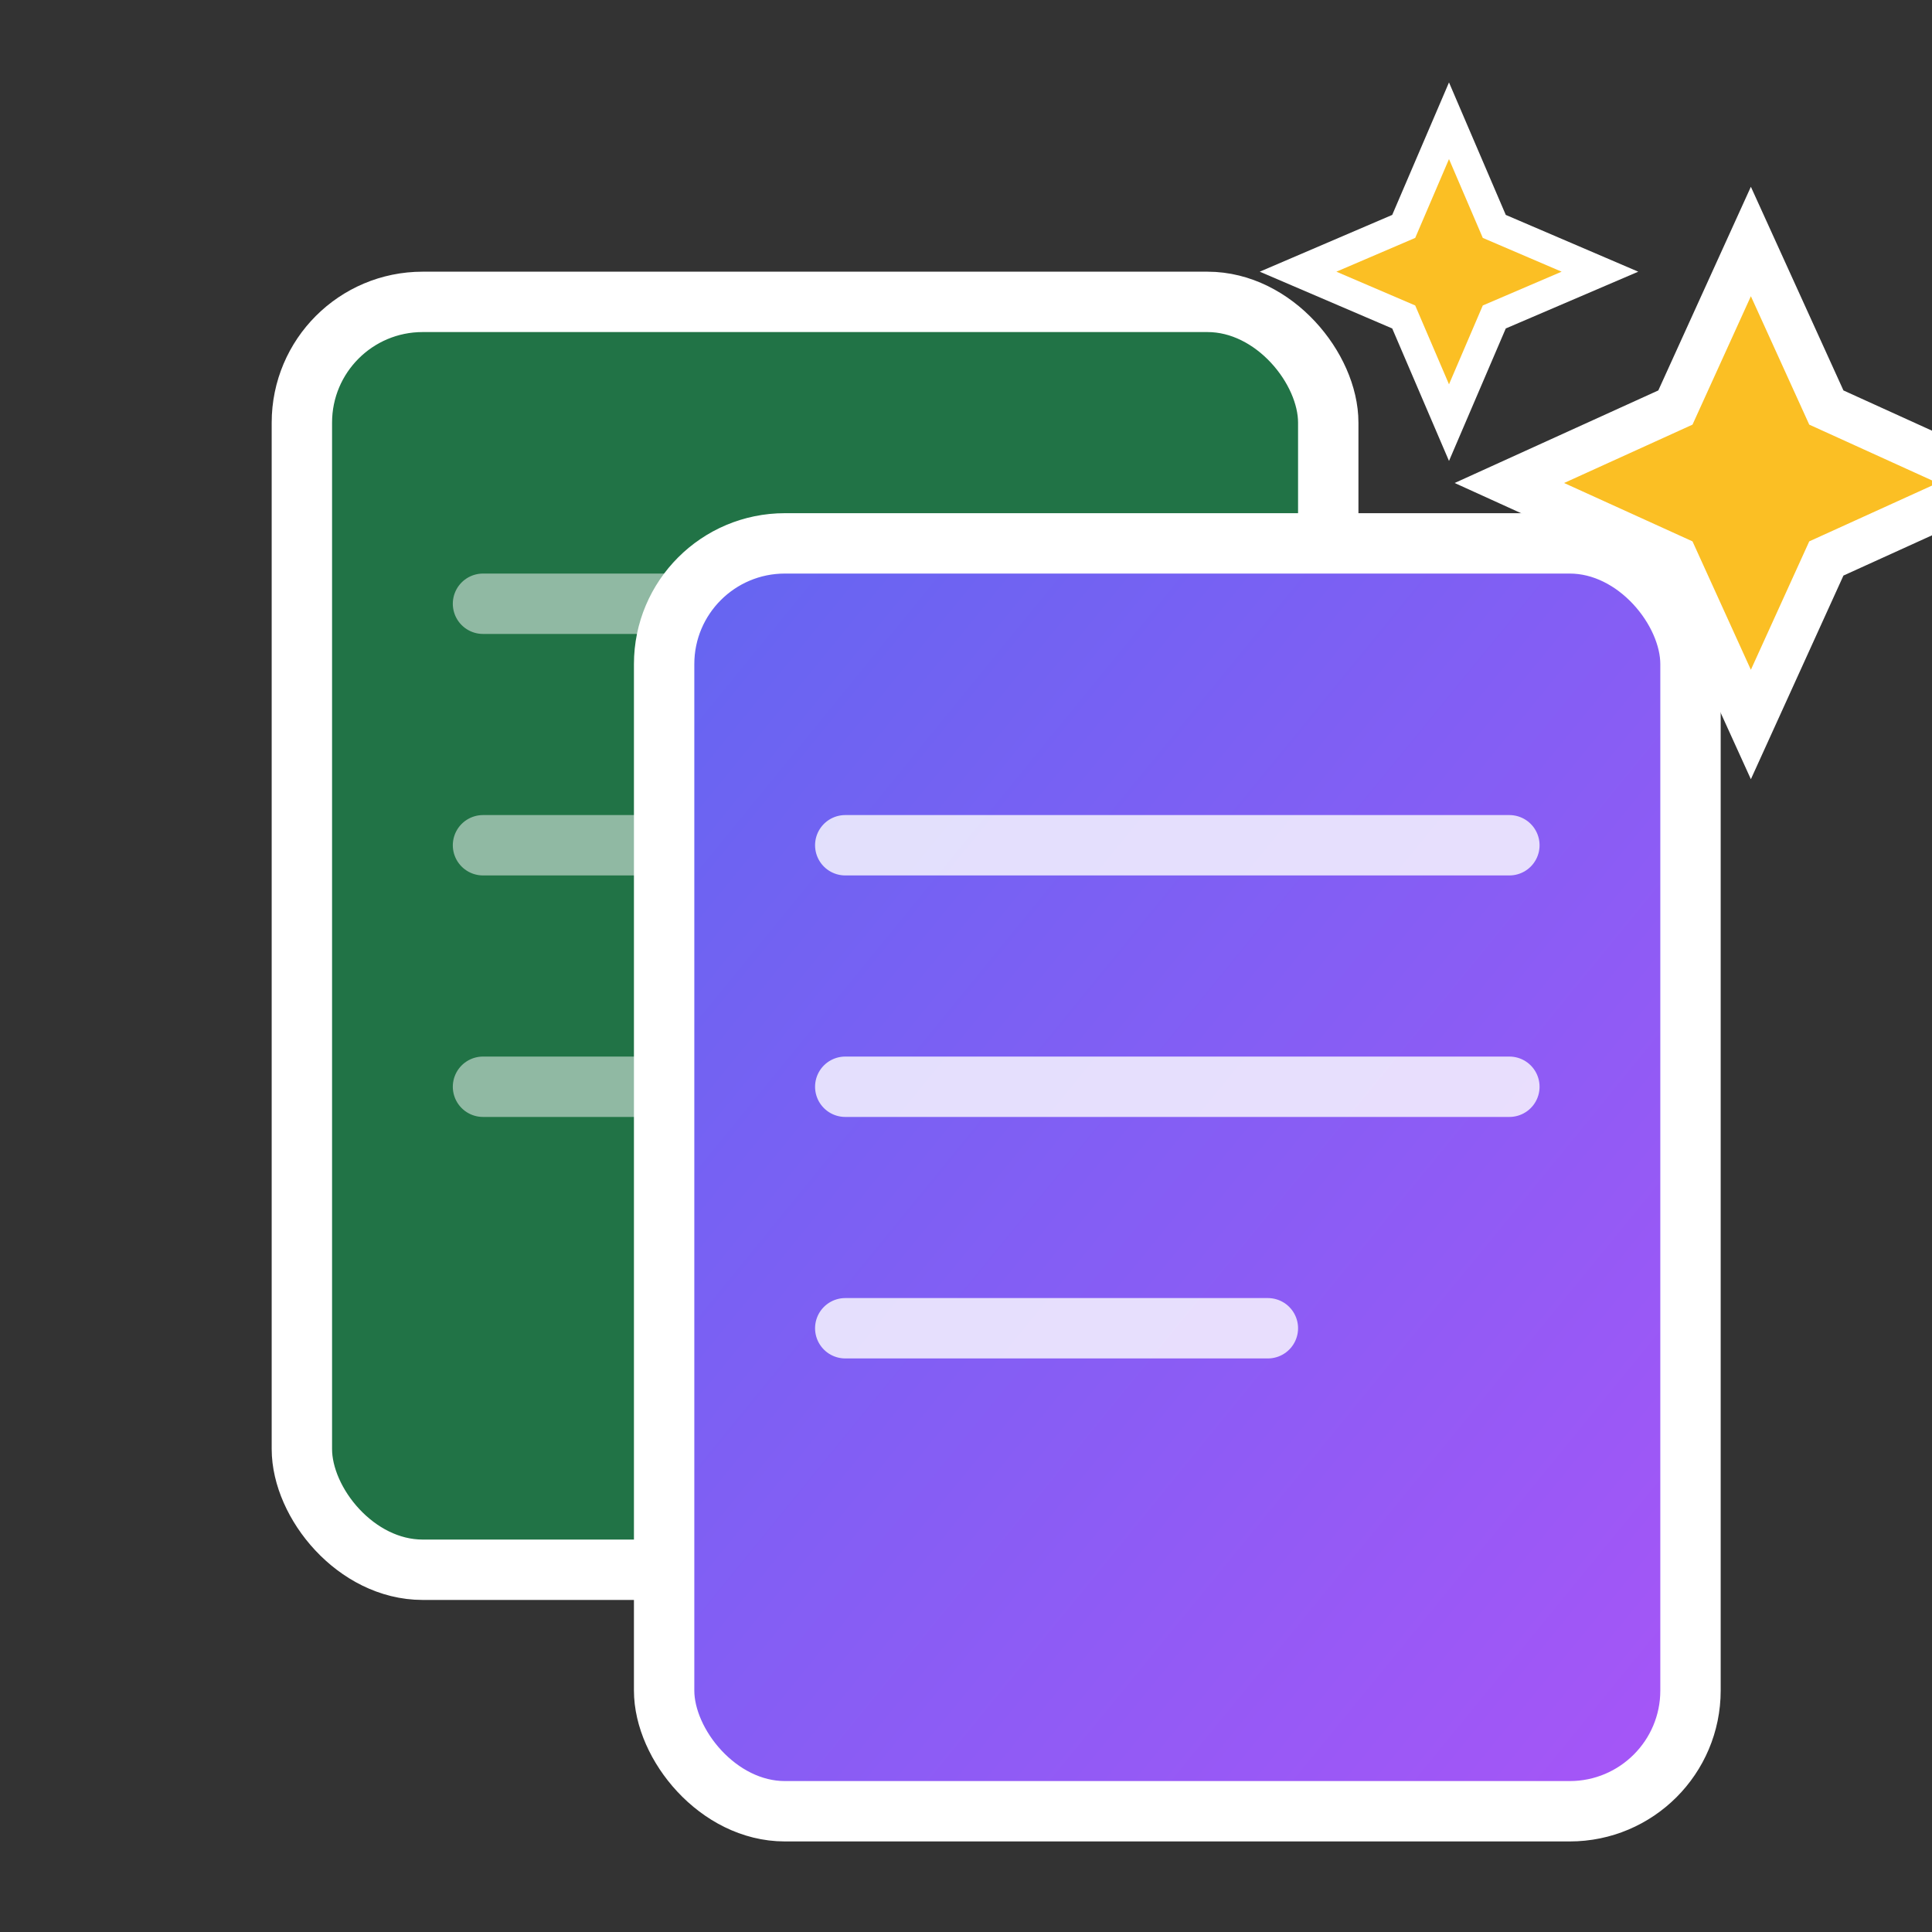 <svg xmlns="http://www.w3.org/2000/svg" viewBox="0 0 64 64" fill="none">
  <rect x="0" y="0" width="64" height="64" fill="#333333" stroke="none"/>
  <!-- Sheet 1 (Back) - Excel Green -->
  <rect x="10" y="10" width="34" height="42" rx="4" fill="#217346" stroke="#ffffff" stroke-width="2"/>
  <path d="M16 20H38M16 28H38M16 36H30" stroke="white" stroke-opacity="0.5" stroke-width="2" stroke-linecap="round"/>

  <!-- Sheet 2 (Front) - AI Gradient -->
  <defs>
    <linearGradient id="aiGradient" x1="0%" y1="0%" x2="100%" y2="100%">
      <stop offset="0%" stop-color="#6366f1" /> <!-- Indigo-500 -->
      <stop offset="100%" stop-color="#a855f7" /> <!-- Purple-500 -->
    </linearGradient>
  </defs>
  <rect x="22" y="18" width="34" height="42" rx="4" fill="url(#aiGradient)" stroke="#ffffff" stroke-width="2"/>
  
  <!-- Data Grid Lines on Front Sheet -->
  <path d="M28 28H50M28 36H50M28 44H42" stroke="white" stroke-opacity="0.8" stroke-width="2" stroke-linecap="round"/>

  <!-- Sparkle / Magic Icon to signify AI/Automation -->
  <path d="M58 8L60.5 13.5L66 16L60.5 18.5L58 24L55.5 18.5L50 16L55.5 13.5L58 8Z" fill="#fbbf24" stroke="#ffffff" stroke-width="1.5"/>
  <path d="M48 4L49.5 7.5L53 9L49.5 10.5L48 14L46.5 10.5L43 9L46.5 7.5L48 4Z" fill="#fbbf24" stroke="#ffffff" stroke-width="1"/>
</svg>